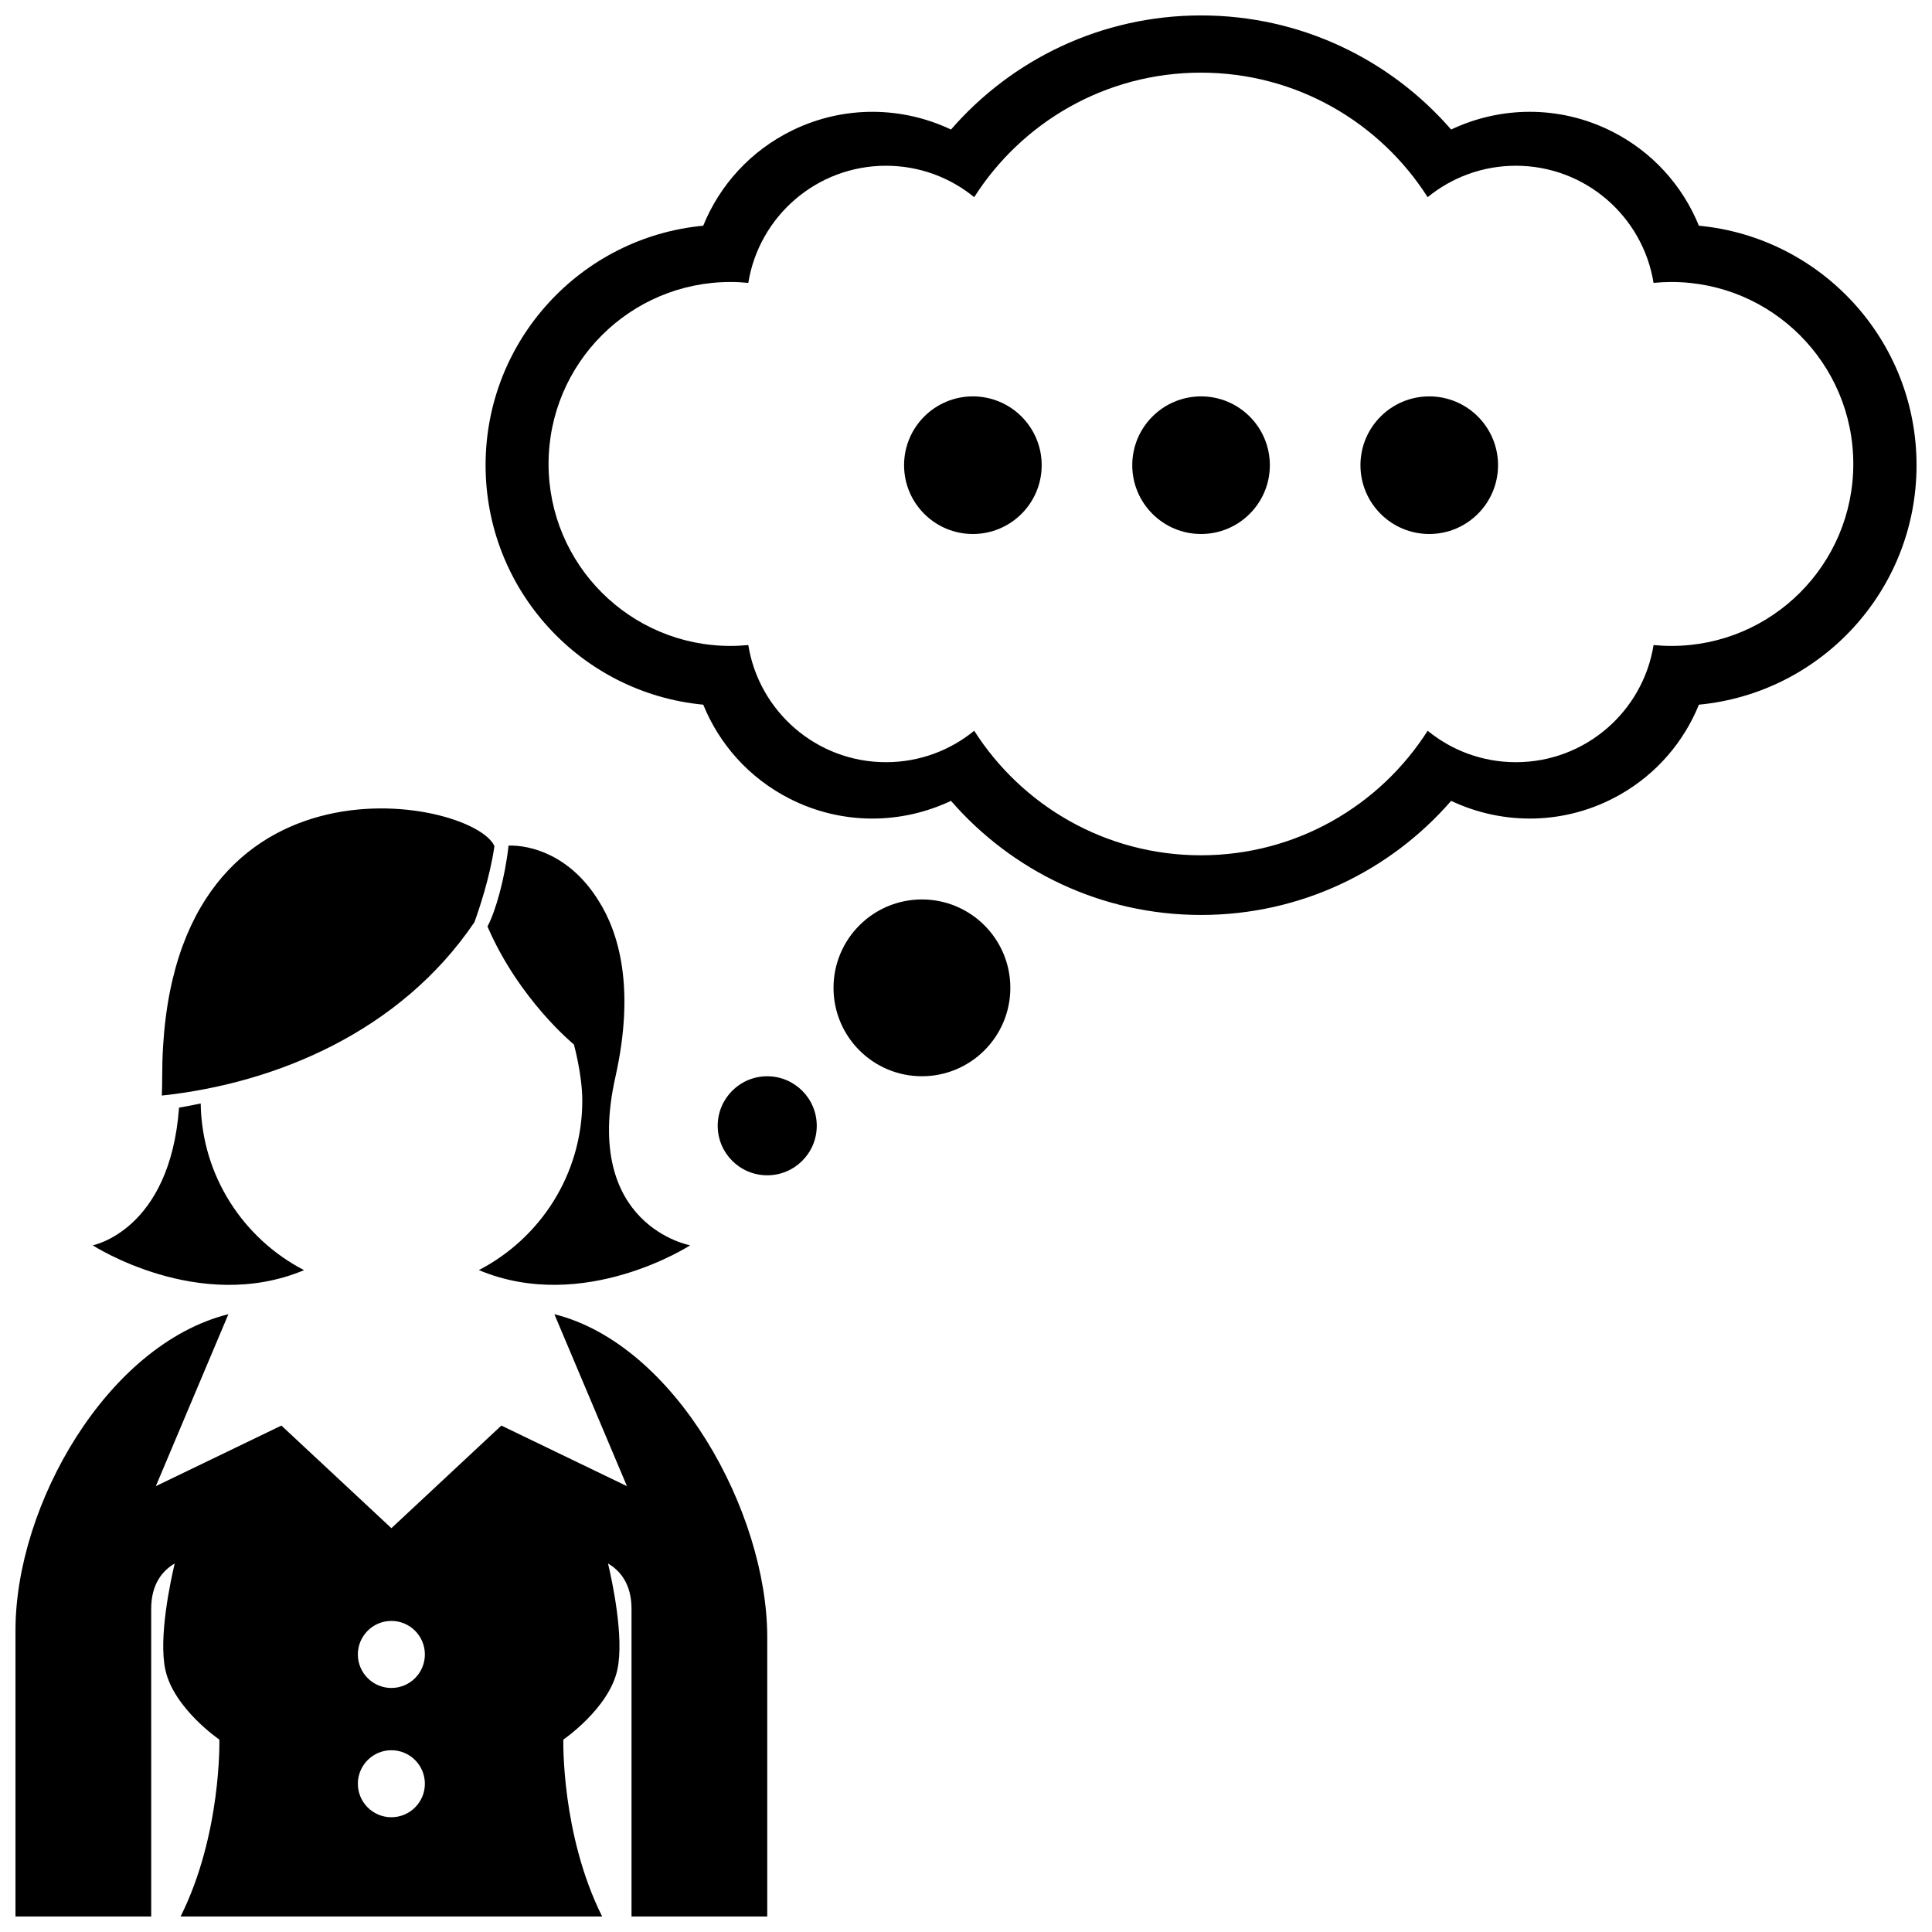 <?xml version="1.0" encoding="UTF-8"?>
<!-- Uploaded to: SVG Repo, www.svgrepo.com, Generator: SVG Repo Mixer Tools -->
<svg width="800px" height="800px" version="1.1" viewBox="144 144 512 512" xmlns="http://www.w3.org/2000/svg">
 <defs>
  <clipPath id="a">
   <path d="m148.09 148.09h503.81v503.81h-503.81z"/>
  </clipPath>
 </defs>
 <g clip-path="url(#a)">
  <path d="m411.75 405.79c0 12.938-10.496 23.426-23.434 23.426s-23.426-10.488-23.426-23.426 10.488-23.426 23.426-23.426c12.941-0.004 23.434 10.488 23.434 23.426zm-64.426 23.43c-7.25 0-13.125 5.875-13.125 13.125 0 7.246 5.875 13.121 13.125 13.121 7.246 0 13.125-5.875 13.125-13.121 0-7.25-5.879-13.125-13.125-13.125zm304.58-161.94c0 33.16-25.316 60.398-57.676 63.465-3.953 9.73-11.07 18.242-20.898 23.836-14.289 8.125-30.953 8.195-44.762 1.652-16.086 18.523-39.812 30.238-66.27 30.238-26.465 0-50.191-11.715-66.277-30.238-13.105 6.207-28.84 6.504-42.762-0.578-10.812-5.496-18.656-14.496-22.895-24.91-32.359-3.059-57.68-30.305-57.68-63.465s25.316-60.398 57.672-63.465c4.348-10.68 12.496-19.859 23.684-25.301 13.77-6.691 29.145-6.266 41.984-0.188 16.078-18.52 39.801-30.238 66.266-30.238 26.465 0 50.191 11.719 66.277 30.242 12.977-6.156 28.555-6.508 42.41 0.398 10.973 5.473 18.957 14.555 23.246 25.086 32.363 3.066 57.68 30.305 57.68 63.465zm-16.762-0.324c0-26.637-21.59-48.227-48.219-48.227-1.594 0-3.16 0.086-4.715 0.238-2.836-17.602-18.086-31.043-36.484-31.043-8.879 0-17.008 3.125-23.383 8.328-12.645-19.836-34.812-33-60.086-33-25.27 0-47.445 13.164-60.082 33-6.367-5.203-14.504-8.328-23.375-8.328-18.398 0-33.656 13.441-36.492 31.043-1.551-0.152-3.117-0.238-4.711-0.238-26.637 0-48.219 21.59-48.219 48.227 0 26.633 21.59 48.219 48.219 48.219 1.586 0 3.16-0.086 4.711-0.23 2.836 17.602 18.094 31.043 36.492 31.043 8.871 0 17.008-3.125 23.375-8.332 12.641 19.84 34.816 33.004 60.086 33.004 25.266 0 47.438-13.164 60.086-33.004 6.375 5.211 14.504 8.332 23.383 8.332 18.398 0 33.656-13.441 36.484-31.043 1.559 0.145 3.117 0.23 4.715 0.23 26.629 0.004 48.215-21.586 48.215-48.219zm-233.32-17.91c-10.07 0-18.234 8.168-18.234 18.234s8.16 18.234 18.234 18.234c10.066 0 18.234-8.168 18.234-18.234s-8.168-18.234-18.234-18.234zm60.473 0c-10.07 0-18.234 8.168-18.234 18.234s8.16 18.234 18.234 18.234c10.07 0 18.227-8.168 18.227-18.234s-8.156-18.234-18.227-18.234zm60.473 0c-10.07 0-18.234 8.168-18.234 18.234s8.16 18.234 18.234 18.234c10.066 0 18.227-8.168 18.227-18.234s-8.16-18.234-18.227-18.234zm-325.58 187.38c-3.195 0.691-5.738 1.102-5.738 1.102-2.414 32.613-22.883 36.492-22.883 36.492s28.156 18.258 56.012 6.582c-16.043-8.305-27.109-24.953-27.391-44.176zm129.72 37.594s-28.66-5.168-19.828-44.578c5.309-23.688 0.883-38.359-4.469-46.77-7.617-12.246-18.211-14.75-23.84-14.582-0.984 8.797-3.422 17.375-5.586 21.441 8.414 19.48 22.902 31.262 22.902 31.262s2.223 8.004 2.223 14.867c0 19.543-11.145 36.516-27.414 44.93 27.852 11.688 56.012-6.57 56.012-6.57zm-57.18-85.633c1.117-3.066 4.086-11.719 5.301-20.168-5.856-12.973-88.047-28.445-88.047 61.164 0 1.715-0.031 3.359-0.098 4.949 30.145-3.207 63.195-16.895 82.844-45.945zm77.598 189.49v74.016h-35.969v-81.539c0-6.688-3.113-10.184-6.227-12.012 1.129 4.762 4.312 19.602 2.481 28.133-2.207 10.262-14.324 18.539-14.324 18.539s-0.613 25.086 10.289 46.879h-111.72c10.898-21.789 10.281-46.879 10.281-46.879s-12.121-8.277-14.324-18.539c-1.832-8.531 1.355-23.371 2.481-28.133-3.113 1.828-6.227 5.324-6.227 12.012l0.004 81.539h-35.969v-75.848c0-33.207 24.328-75.746 56.426-83.773l-19.234 45.574 33.281-16.055 29.152 27.191 29.141-27.191 33.281 16.055-19.234-45.57c32.09 8.027 56.414 52.402 56.414 85.602zm-90.73 38.832c0-4.902-3.981-8.879-8.879-8.879-4.898 0-8.883 3.977-8.883 8.879s3.981 8.879 8.883 8.879c4.902-0.004 8.879-3.984 8.879-8.879zm0-34.266c0-4.902-3.981-8.879-8.879-8.879-4.898 0-8.883 3.977-8.883 8.879 0 4.906 3.981 8.883 8.883 8.883 4.902 0 8.879-3.981 8.879-8.883z"/>
 </g>
</svg>